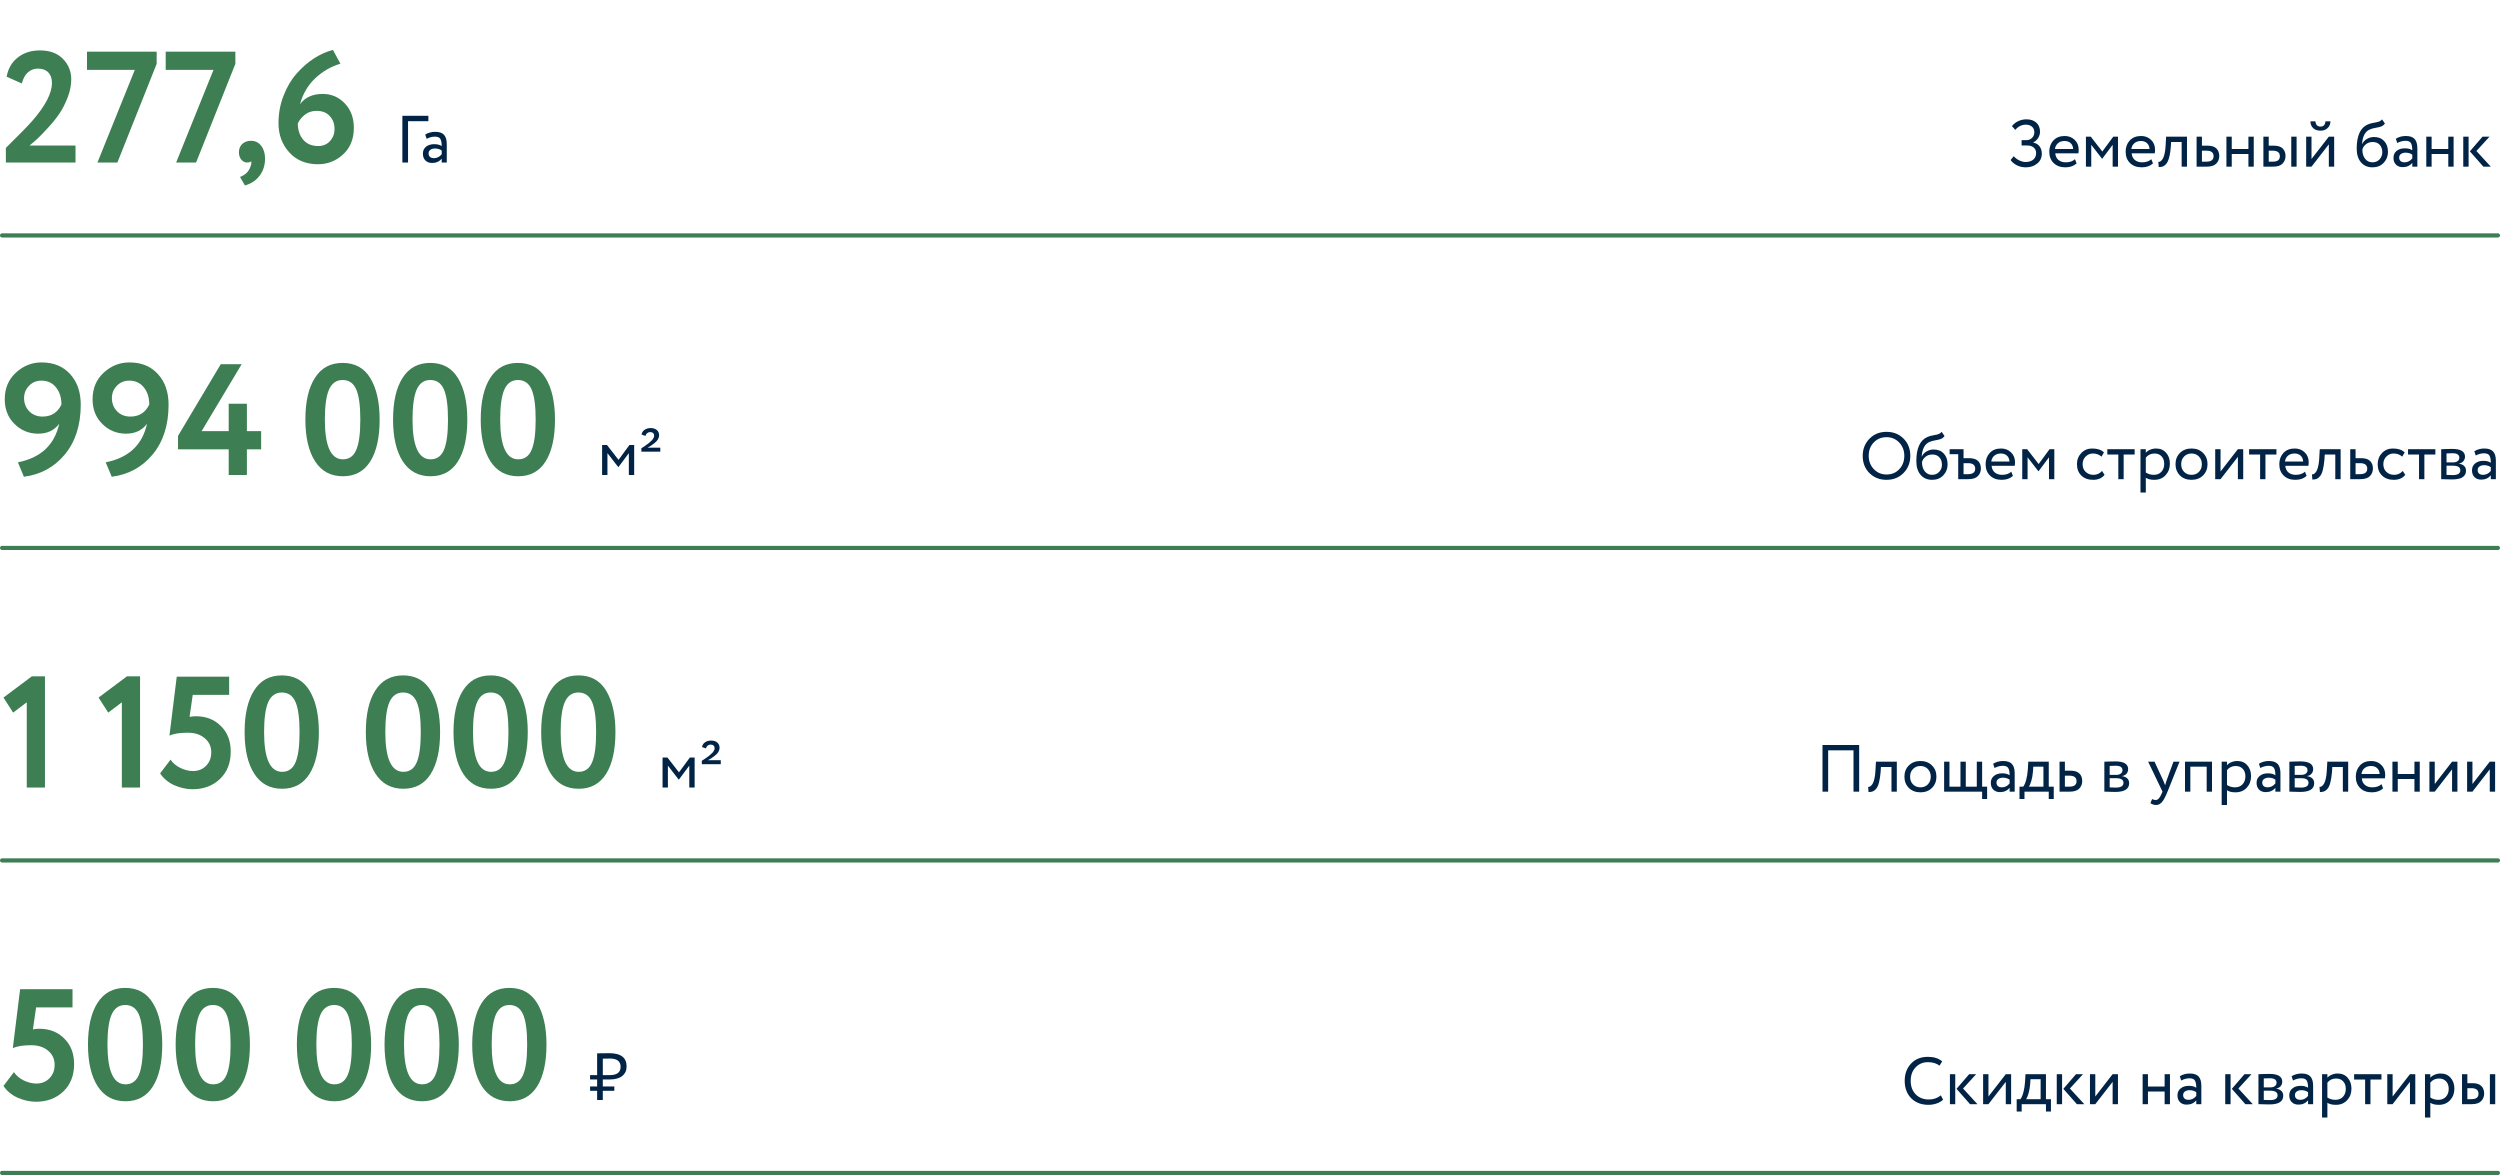 <?xml version="1.0" encoding="UTF-8"?> <svg xmlns="http://www.w3.org/2000/svg" width="600" height="282" viewBox="0 0 600 282" fill="none"> <path d="M1.406 39V35.504C4.623 32.337 6.739 30.171 7.752 29.006C10.893 25.409 12.464 22.381 12.464 19.924C12.464 18.835 12.173 17.986 11.59 17.378C11.007 16.77 10.171 16.466 9.082 16.466C8.145 16.466 7.334 16.783 6.65 17.416C5.991 18.024 5.523 18.898 5.244 20.038L1.596 18.404C1.951 16.453 2.837 14.921 4.256 13.806C5.7 12.666 7.473 12.096 9.576 12.096C11.957 12.096 13.807 12.78 15.124 14.148C16.441 15.516 17.1 17.15 17.1 19.05C17.1 20.443 16.809 21.9 16.226 23.42C15.643 24.915 14.972 26.219 14.212 27.334C13.452 28.449 12.527 29.589 11.438 30.754C10.374 31.919 9.538 32.781 8.93 33.338C8.347 33.87 7.727 34.402 7.068 34.934H18.126V39H1.406ZM20.878 16.77V12.4H37.598V15.326L28.174 39H23.386L32.354 16.77H20.878ZM39.766 16.77V12.4H56.486V15.326L47.062 39H42.274L51.242 16.77H39.766ZM57.339 36.568C57.339 35.757 57.592 35.099 58.099 34.592C58.631 34.06 59.353 33.794 60.265 33.794C61.278 33.794 62.089 34.199 62.697 35.01C63.305 35.795 63.609 36.809 63.609 38.05C63.609 39.646 63.178 41.014 62.317 42.154C61.481 43.294 60.303 44.079 58.783 44.51L57.605 42.458C58.719 42.053 59.492 41.381 59.923 40.444C60.303 39.659 60.417 39.076 60.265 38.696C60.113 38.899 59.783 39 59.277 39C58.77 39 58.314 38.772 57.909 38.316C57.529 37.835 57.339 37.252 57.339 36.568ZM66.837 29.576C66.837 27.245 67.242 25.041 68.053 22.964C68.864 20.861 69.915 19.088 71.207 17.644C72.499 16.175 73.892 14.959 75.387 13.996C76.907 13.033 78.414 12.362 79.909 11.982L81.695 15.288C79.415 15.972 77.388 17.15 75.615 18.822C73.867 20.494 72.664 22.559 72.005 25.016C73.196 23.369 75.02 22.546 77.477 22.546C79.554 22.546 81.315 23.306 82.759 24.826C84.203 26.346 84.925 28.297 84.925 30.678C84.925 33.338 84.064 35.466 82.341 37.062C80.618 38.633 78.617 39.418 76.337 39.418C73.449 39.418 71.144 38.468 69.421 36.568C67.698 34.668 66.837 32.337 66.837 29.576ZM71.473 29.614C71.473 31.185 71.904 32.489 72.765 33.528C73.626 34.541 74.83 35.048 76.375 35.048C77.54 35.048 78.478 34.655 79.187 33.87C79.922 33.059 80.289 32.097 80.289 30.982C80.289 29.715 79.909 28.677 79.149 27.866C78.414 27.03 77.363 26.612 75.995 26.612C74.906 26.612 73.981 26.903 73.221 27.486C72.461 28.069 71.878 28.778 71.473 29.614Z" fill="#3D7E53"></path> <path d="M96.569 39V27.8H102.809V29.08H97.929V39H96.569ZM102.393 33.32L102.057 32.296C102.761 31.859 103.561 31.64 104.457 31.64C105.449 31.64 106.159 31.885 106.585 32.376C107.012 32.867 107.225 33.603 107.225 34.584V39H106.009V38.072C105.455 38.765 104.687 39.112 103.705 39.112C103.044 39.112 102.511 38.915 102.105 38.52C101.7 38.115 101.497 37.571 101.497 36.888C101.497 36.173 101.748 35.613 102.249 35.208C102.761 34.803 103.417 34.6 104.217 34.6C104.985 34.6 105.583 34.755 106.009 35.064C106.009 34.296 105.903 33.725 105.689 33.352C105.476 32.979 105.039 32.792 104.377 32.792C103.727 32.792 103.065 32.968 102.393 33.32ZM104.153 37.96C104.868 37.96 105.487 37.651 106.009 37.032V36.12C105.561 35.8 105.023 35.64 104.393 35.64C103.967 35.64 103.604 35.741 103.305 35.944C103.007 36.147 102.857 36.44 102.857 36.824C102.857 37.176 102.969 37.453 103.193 37.656C103.428 37.859 103.748 37.96 104.153 37.96Z" fill="#012345"></path> <path d="M486.21 40.16C485.4 40.16 484.664 39.989 484.002 39.648C483.352 39.307 482.866 38.891 482.546 38.4L483.298 37.488C483.65 37.904 484.093 38.24 484.626 38.496C485.16 38.752 485.661 38.88 486.13 38.88C486.888 38.88 487.501 38.693 487.97 38.32C488.44 37.936 488.674 37.408 488.674 36.736C488.674 36.181 488.482 35.739 488.098 35.408C487.714 35.077 487.176 34.912 486.482 34.912H485.186V33.632H486.386C486.877 33.632 487.309 33.456 487.682 33.104C488.056 32.741 488.242 32.288 488.242 31.744C488.242 31.157 488.05 30.709 487.666 30.4C487.293 30.08 486.808 29.92 486.21 29.92C485.218 29.92 484.37 30.336 483.666 31.168L482.866 30.272C483.25 29.771 483.746 29.376 484.354 29.088C484.973 28.789 485.64 28.64 486.354 28.64C487.336 28.64 488.12 28.901 488.706 29.424C489.304 29.947 489.602 30.677 489.602 31.616C489.602 32.117 489.464 32.603 489.186 33.072C488.909 33.541 488.509 33.909 487.986 34.176V34.224C488.648 34.352 489.154 34.656 489.506 35.136C489.858 35.616 490.034 36.192 490.034 36.864C490.034 37.867 489.661 38.667 488.914 39.264C488.178 39.861 487.277 40.16 486.21 40.16ZM497.988 38.208L498.388 39.216C497.695 39.845 496.794 40.16 495.684 40.16C494.522 40.16 493.588 39.819 492.884 39.136C492.18 38.453 491.828 37.541 491.828 36.4C491.828 35.312 492.159 34.416 492.82 33.712C493.482 32.997 494.388 32.64 495.54 32.64C496.49 32.64 497.284 32.949 497.924 33.568C498.564 34.176 498.884 34.965 498.884 35.936C498.884 36.267 498.858 36.555 498.804 36.8H493.268C493.322 37.472 493.572 38 494.02 38.384C494.479 38.768 495.066 38.96 495.78 38.96C496.719 38.96 497.455 38.709 497.988 38.208ZM495.476 33.84C494.836 33.84 494.314 34.021 493.908 34.384C493.503 34.736 493.263 35.195 493.188 35.76H497.556C497.524 35.163 497.322 34.693 496.948 34.352C496.586 34.011 496.095 33.84 495.476 33.84ZM500.621 40V32.8H501.789L504.557 36.368L507.181 32.8H508.317V40H507.037V34.752L504.541 38.096H504.493L501.901 34.752V40H500.621ZM516.316 38.208L516.716 39.216C516.023 39.845 515.122 40.16 514.012 40.16C512.85 40.16 511.916 39.819 511.212 39.136C510.508 38.453 510.156 37.541 510.156 36.4C510.156 35.312 510.487 34.416 511.148 33.712C511.81 32.997 512.716 32.64 513.868 32.64C514.818 32.64 515.612 32.949 516.252 33.568C516.892 34.176 517.212 34.965 517.212 35.936C517.212 36.267 517.186 36.555 517.132 36.8H511.596C511.65 37.472 511.9 38 512.348 38.384C512.807 38.768 513.394 38.96 514.108 38.96C515.047 38.96 515.783 38.709 516.316 38.208ZM513.804 33.84C513.164 33.84 512.642 34.021 512.236 34.384C511.831 34.736 511.591 35.195 511.516 35.76H515.884C515.852 35.163 515.65 34.693 515.276 34.352C514.914 34.011 514.423 33.84 513.804 33.84ZM523.596 40V34.08H521.068L520.988 35.296C520.924 36.096 520.828 36.789 520.7 37.376C520.572 37.952 520.422 38.416 520.252 38.768C520.092 39.109 519.894 39.381 519.66 39.584C519.425 39.787 519.185 39.925 518.94 40C518.694 40.064 518.412 40.096 518.092 40.096L517.996 38.848C518.124 38.859 518.246 38.843 518.364 38.8C518.492 38.747 518.63 38.64 518.78 38.48C518.94 38.32 519.078 38.107 519.196 37.84C519.324 37.573 519.436 37.2 519.532 36.72C519.638 36.229 519.708 35.669 519.74 35.04L519.868 32.8H524.876V40H523.596ZM527.183 40V32.8H528.463V34.96H529.775C530.799 34.96 531.53 35.195 531.967 35.664C532.405 36.123 532.623 36.715 532.623 37.44C532.623 38.165 532.383 38.773 531.903 39.264C531.423 39.755 530.661 40 529.615 40H527.183ZM529.535 36.16H528.463V38.8H529.519C530.682 38.8 531.263 38.363 531.263 37.488C531.263 36.603 530.687 36.16 529.535 36.16ZM539.62 40V36.96H535.62V40H534.34V32.8H535.62V35.76H539.62V32.8H540.9V40H539.62ZM543.215 40V32.8H544.495V34.96H545.679C546.703 34.96 547.433 35.195 547.871 35.664C548.308 36.123 548.527 36.715 548.527 37.44C548.527 38.165 548.287 38.773 547.807 39.264C547.337 39.755 546.58 40 545.535 40H543.215ZM549.903 40V32.8H551.183V40H549.903ZM545.439 36.16H544.495V38.8H545.423C546.041 38.8 546.484 38.693 546.751 38.48C547.028 38.256 547.167 37.925 547.167 37.488C547.167 36.603 546.591 36.16 545.439 36.16ZM554.76 40H553.48V32.8H554.76V38.16L558.92 32.8H560.2V40H558.92V34.64L554.76 40ZM554.504 29.12H555.704C555.768 29.963 556.179 30.384 556.936 30.384C557.651 30.384 558.04 29.963 558.104 29.12H559.304C559.304 29.76 559.085 30.293 558.648 30.72C558.211 31.147 557.64 31.36 556.936 31.36C556.168 31.36 555.571 31.152 555.144 30.736C554.717 30.32 554.504 29.781 554.504 29.12ZM571.689 28.64L572.377 29.648C572.121 30 571.811 30.24 571.449 30.368C571.086 30.496 570.638 30.603 570.105 30.688C569.571 30.773 569.107 30.907 568.713 31.088C567.625 31.579 567.017 32.736 566.889 34.56H566.921C567.155 34.059 567.534 33.653 568.057 33.344C568.59 33.035 569.161 32.88 569.769 32.88C570.793 32.88 571.603 33.205 572.201 33.856C572.809 34.507 573.113 35.376 573.113 36.464C573.113 37.488 572.766 38.363 572.073 39.088C571.379 39.803 570.494 40.16 569.417 40.16C568.243 40.16 567.315 39.76 566.633 38.96C565.95 38.16 565.609 37.067 565.609 35.68C565.609 32.555 566.499 30.619 568.281 29.872C568.718 29.68 569.187 29.547 569.689 29.472C570.19 29.387 570.595 29.296 570.905 29.2C571.214 29.104 571.475 28.917 571.689 28.64ZM566.969 35.92C566.969 36.837 567.193 37.573 567.641 38.128C568.089 38.683 568.67 38.96 569.385 38.96C570.078 38.96 570.643 38.725 571.081 38.256C571.529 37.787 571.753 37.211 571.753 36.528C571.753 35.803 571.55 35.216 571.145 34.768C570.739 34.309 570.174 34.08 569.449 34.08C568.809 34.08 568.265 34.261 567.817 34.624C567.369 34.987 567.086 35.419 566.969 35.92ZM575.333 34.32L574.997 33.296C575.701 32.859 576.501 32.64 577.397 32.64C578.389 32.64 579.098 32.885 579.525 33.376C579.952 33.867 580.165 34.603 580.165 35.584V40H578.949V39.072C578.394 39.765 577.626 40.112 576.645 40.112C575.984 40.112 575.45 39.915 575.045 39.52C574.64 39.115 574.437 38.571 574.437 37.888C574.437 37.173 574.688 36.613 575.189 36.208C575.701 35.803 576.357 35.6 577.157 35.6C577.925 35.6 578.522 35.755 578.949 36.064C578.949 35.296 578.842 34.725 578.629 34.352C578.416 33.979 577.978 33.792 577.317 33.792C576.666 33.792 576.005 33.968 575.333 34.32ZM577.093 38.96C577.808 38.96 578.426 38.651 578.949 38.032V37.12C578.501 36.8 577.962 36.64 577.333 36.64C576.906 36.64 576.544 36.741 576.245 36.944C575.946 37.147 575.797 37.44 575.797 37.824C575.797 38.176 575.909 38.453 576.133 38.656C576.368 38.859 576.688 38.96 577.093 38.96ZM587.588 40V36.96H583.588V40H582.308V32.8H583.588V35.76H587.588V32.8H588.868V40H587.588ZM597.487 32.8L594.335 36.24L597.791 40H596.015L592.767 36.32L595.807 32.8H597.487ZM591.183 40V32.8H592.463V40H591.183Z" fill="#012345"></path> <line x1="0.5" y1="56.5" x2="599.5" y2="56.5" stroke="#3D7E53" stroke-linecap="round"></line> <path d="M19.38 97.128C19.38 102.043 18.088 106.045 15.504 109.136C12.971 112.151 9.715 113.911 5.738 114.418L4.294 110.96C9.791 109.871 13.097 106.78 14.212 101.688C13.047 103.284 11.362 104.082 9.158 104.082C6.929 104.082 5.029 103.297 3.458 101.726C1.913 100.181 1.14 98.217 1.14 95.836C1.14 93.201 2.039 91.061 3.838 89.414C5.611 87.793 7.651 86.982 9.956 86.982C12.869 86.982 15.162 87.919 16.834 89.794C18.531 91.643 19.38 94.088 19.38 97.128ZM14.744 97.09C14.744 95.418 14.313 94.05 13.452 92.986C12.591 91.897 11.425 91.352 9.956 91.352C8.74 91.352 7.739 91.77 6.954 92.606C6.169 93.417 5.776 94.392 5.776 95.532C5.776 96.773 6.181 97.825 6.992 98.686C7.828 99.547 8.905 99.978 10.222 99.978C12.325 99.978 13.832 99.015 14.744 97.09ZM40.458 97.128C40.458 102.043 39.166 106.045 36.582 109.136C34.049 112.151 30.794 113.911 26.816 114.418L25.372 110.96C30.869 109.871 34.175 106.78 35.29 101.688C34.125 103.284 32.44 104.082 30.236 104.082C28.007 104.082 26.107 103.297 24.536 101.726C22.991 100.181 22.218 98.217 22.218 95.836C22.218 93.201 23.117 91.061 24.916 89.414C26.689 87.793 28.729 86.982 31.034 86.982C33.947 86.982 36.24 87.919 37.912 89.794C39.609 91.643 40.458 94.088 40.458 97.128ZM35.822 97.09C35.822 95.418 35.392 94.05 34.53 92.986C33.669 91.897 32.504 91.352 31.034 91.352C29.818 91.352 28.817 91.77 28.032 92.606C27.247 93.417 26.854 94.392 26.854 95.532C26.854 96.773 27.259 97.825 28.07 98.686C28.906 99.547 29.983 99.978 31.3 99.978C33.403 99.978 34.91 99.015 35.822 97.09ZM59.256 114H54.886V107.844H42.726V104.614L52.986 87.4H58.002L48.388 103.474H54.886V96.9H59.256V103.474H62.676V107.844H59.256V114ZM82.221 87.096C85.185 87.096 87.402 88.312 88.871 90.744C90.366 93.201 91.113 96.52 91.113 100.7C91.113 105.007 90.366 108.351 88.871 110.732C87.377 113.113 85.185 114.304 82.297 114.304C79.384 114.304 77.155 113.101 75.609 110.694C74.064 108.287 73.291 104.956 73.291 100.7C73.291 96.419 74.051 93.087 75.571 90.706C77.091 88.299 79.308 87.096 82.221 87.096ZM77.965 100.7C77.965 107.059 79.409 110.238 82.297 110.238C83.792 110.238 84.856 109.491 85.489 107.996C86.148 106.501 86.477 104.069 86.477 100.7C86.477 97.356 86.148 94.937 85.489 93.442C84.831 91.947 83.741 91.2 82.221 91.2C80.727 91.2 79.637 91.973 78.953 93.518C78.295 95.038 77.965 97.432 77.965 100.7ZM103.262 87.096C106.226 87.096 108.443 88.312 109.912 90.744C111.407 93.201 112.154 96.52 112.154 100.7C112.154 105.007 111.407 108.351 109.912 110.732C108.418 113.113 106.226 114.304 103.338 114.304C100.425 114.304 98.196 113.101 96.65 110.694C95.105 108.287 94.332 104.956 94.332 100.7C94.332 96.419 95.092 93.087 96.612 90.706C98.132 88.299 100.349 87.096 103.262 87.096ZM99.006 100.7C99.006 107.059 100.45 110.238 103.338 110.238C104.833 110.238 105.897 109.491 106.53 107.996C107.189 106.501 107.518 104.069 107.518 100.7C107.518 97.356 107.189 94.937 106.53 93.442C105.872 91.947 104.782 91.2 103.262 91.2C101.768 91.2 100.678 91.973 99.994 93.518C99.336 95.038 99.006 97.432 99.006 100.7ZM124.303 87.096C127.267 87.096 129.484 88.312 130.953 90.744C132.448 93.201 133.195 96.52 133.195 100.7C133.195 105.007 132.448 108.351 130.953 110.732C129.459 113.113 127.267 114.304 124.379 114.304C121.466 114.304 119.237 113.101 117.691 110.694C116.146 108.287 115.373 104.956 115.373 100.7C115.373 96.419 116.133 93.087 117.653 90.706C119.173 88.299 121.39 87.096 124.303 87.096ZM120.047 100.7C120.047 107.059 121.491 110.238 124.379 110.238C125.874 110.238 126.938 109.491 127.571 107.996C128.23 106.501 128.559 104.069 128.559 100.7C128.559 97.356 128.23 94.937 127.571 93.442C126.913 91.947 125.823 91.2 124.303 91.2C122.809 91.2 121.719 91.973 121.035 93.518C120.377 95.038 120.047 97.432 120.047 100.7Z" fill="#3D7E53"></path> <path d="M145.786 114H144.506V106.8H145.674L148.442 110.368L151.066 106.8H152.202V114H150.922V108.752L148.426 112.096H148.378L145.786 108.752V114ZM158.473 108.4H153.929V107.584L154.329 107.328L154.793 107.024C154.921 106.917 155.065 106.811 155.225 106.704C155.46 106.533 155.614 106.421 155.689 106.368C155.7 106.357 155.812 106.256 156.025 106.064C156.249 105.872 156.398 105.739 156.473 105.664C156.825 105.237 157.001 104.875 157.001 104.576C157.001 104.309 156.916 104.096 156.745 103.936C156.574 103.776 156.334 103.696 156.025 103.696C155.758 103.696 155.518 103.787 155.305 103.968C155.092 104.139 154.964 104.357 154.921 104.624L153.977 104.288C154.052 103.819 154.286 103.445 154.681 103.168C155.076 102.88 155.561 102.736 156.137 102.736C156.788 102.736 157.289 102.896 157.641 103.216C158.004 103.525 158.185 103.936 158.185 104.448C158.185 105.152 157.801 105.797 157.033 106.384C156.478 106.832 155.934 107.184 155.401 107.44H158.473V108.4Z" fill="#012345"></path> <path d="M447.05 109.4C447.05 107.779 447.589 106.413 448.666 105.304C449.743 104.195 451.109 103.64 452.762 103.64C454.405 103.64 455.765 104.179 456.842 105.256C457.93 106.333 458.474 107.715 458.474 109.4C458.474 111.043 457.93 112.419 456.842 113.528C455.754 114.616 454.394 115.16 452.762 115.16C451.13 115.16 449.765 114.621 448.666 113.544C447.589 112.467 447.05 111.085 447.05 109.4ZM448.49 109.4C448.49 110.659 448.901 111.725 449.722 112.6C450.543 113.453 451.557 113.88 452.762 113.88C454.021 113.88 455.045 113.453 455.834 112.6C456.634 111.747 457.034 110.68 457.034 109.4C457.034 108.12 456.623 107.053 455.802 106.2C454.981 105.347 453.967 104.92 452.762 104.92C451.535 104.92 450.517 105.341 449.706 106.184C448.895 107.027 448.49 108.099 448.49 109.4ZM466.001 103.64L466.689 104.648C466.433 105 466.124 105.24 465.761 105.368C465.367 105.507 464.919 105.613 464.417 105.688C463.927 105.763 463.463 105.896 463.025 106.088C461.937 106.589 461.329 107.747 461.201 109.56H461.233C461.468 109.059 461.847 108.653 462.369 108.344C462.903 108.035 463.473 107.88 464.081 107.88C465.105 107.88 465.916 108.205 466.513 108.856C467.121 109.507 467.425 110.376 467.425 111.464C467.425 112.488 467.079 113.363 466.385 114.088C465.703 114.803 464.817 115.16 463.729 115.16C462.556 115.16 461.628 114.76 460.945 113.96C460.263 113.171 459.921 112.077 459.921 110.68C459.921 107.565 460.812 105.629 462.593 104.872C462.999 104.691 463.468 104.557 464.001 104.472C464.417 104.397 464.716 104.339 464.897 104.296C465.079 104.253 465.271 104.179 465.473 104.072C465.687 103.965 465.863 103.821 466.001 103.64ZM461.281 110.92C461.281 111.837 461.505 112.573 461.953 113.128C462.401 113.683 462.983 113.96 463.697 113.96C464.391 113.96 464.956 113.725 465.393 113.256C465.841 112.797 466.065 112.221 466.065 111.528C466.065 110.792 465.857 110.2 465.441 109.752C465.036 109.304 464.476 109.08 463.761 109.08C463.111 109.08 462.567 109.261 462.129 109.624C461.671 109.997 461.388 110.429 461.281 110.92ZM469.972 109H467.908V107.8H471.252V109.96H472.564C473.545 109.96 474.265 110.184 474.724 110.632C475.183 111.069 475.412 111.672 475.412 112.44C475.412 113.165 475.172 113.773 474.692 114.264C474.212 114.755 473.449 115 472.404 115H469.972V109ZM472.324 111.16H471.252V113.8H472.308C473.471 113.8 474.052 113.363 474.052 112.488C474.052 111.603 473.476 111.16 472.324 111.16ZM482.707 113.208L483.107 114.216C482.414 114.845 481.512 115.16 480.403 115.16C479.23 115.16 478.296 114.819 477.603 114.136C476.899 113.453 476.547 112.541 476.547 111.4C476.547 110.323 476.878 109.427 477.539 108.712C478.19 107.997 479.096 107.64 480.259 107.64C481.219 107.64 482.014 107.949 482.643 108.568C483.283 109.176 483.603 109.965 483.603 110.936C483.603 111.245 483.576 111.533 483.523 111.8H477.987C478.04 112.472 478.291 113 478.739 113.384C479.198 113.768 479.784 113.96 480.499 113.96C481.438 113.96 482.174 113.709 482.707 113.208ZM480.195 108.84C479.566 108.84 479.043 109.016 478.627 109.368C478.222 109.72 477.982 110.184 477.907 110.76H482.275C482.243 110.163 482.04 109.693 481.667 109.352C481.304 109.011 480.814 108.84 480.195 108.84ZM486.62 115H485.34V107.8H486.508L489.276 111.368L491.9 107.8H493.036V115H491.756V109.752L489.26 113.096H489.212L486.62 109.752V115ZM504.485 113.032L505.093 113.96C504.474 114.76 503.552 115.16 502.325 115.16C501.173 115.16 500.24 114.819 499.525 114.136C498.821 113.453 498.469 112.541 498.469 111.4C498.469 110.344 498.816 109.453 499.509 108.728C500.202 108.003 501.072 107.64 502.117 107.64C503.376 107.64 504.32 107.955 504.949 108.584L504.357 109.592C503.802 109.091 503.114 108.84 502.293 108.84C501.621 108.84 501.04 109.085 500.549 109.576C500.069 110.056 499.829 110.664 499.829 111.4C499.829 112.179 500.074 112.797 500.565 113.256C501.066 113.725 501.685 113.96 502.421 113.96C503.253 113.96 503.941 113.651 504.485 113.032ZM508.396 109.08H505.756V107.8H512.316V109.08H509.676V115H508.396V109.08ZM514.995 118.2H513.715V107.8H514.995V108.648C515.251 108.349 515.603 108.109 516.051 107.928C516.499 107.736 516.963 107.64 517.443 107.64C518.467 107.64 519.272 107.981 519.859 108.664C520.467 109.336 520.771 110.211 520.771 111.288C520.771 112.387 520.424 113.309 519.731 114.056C519.048 114.792 518.147 115.16 517.027 115.16C516.163 115.16 515.485 114.995 514.995 114.664V118.2ZM517.075 108.84C516.221 108.84 515.528 109.171 514.995 109.832V113.4C515.56 113.773 516.2 113.96 516.915 113.96C517.672 113.96 518.275 113.72 518.723 113.24C519.181 112.749 519.411 112.115 519.411 111.336C519.411 110.579 519.203 109.976 518.787 109.528C518.371 109.069 517.8 108.84 517.075 108.84ZM523.181 114.104C522.477 113.379 522.125 112.477 522.125 111.4C522.125 110.312 522.477 109.416 523.181 108.712C523.896 107.997 524.824 107.64 525.965 107.64C527.106 107.64 528.029 107.997 528.733 108.712C529.448 109.416 529.805 110.312 529.805 111.4C529.805 112.488 529.448 113.389 528.733 114.104C528.029 114.808 527.106 115.16 525.965 115.16C524.834 115.16 523.906 114.808 523.181 114.104ZM524.189 109.56C523.72 110.029 523.485 110.643 523.485 111.4C523.485 112.157 523.714 112.771 524.173 113.24C524.642 113.72 525.24 113.96 525.965 113.96C526.69 113.96 527.282 113.725 527.741 113.256C528.21 112.776 528.445 112.157 528.445 111.4C528.445 110.664 528.21 110.051 527.741 109.56C527.282 109.08 526.69 108.84 525.965 108.84C525.24 108.84 524.648 109.08 524.189 109.56ZM537.092 109.64L532.932 115H531.652V107.8H532.932V113.16L537.092 107.8H538.372V115H537.092V109.64ZM542.427 109.08H539.787V107.8H546.347V109.08H543.707V115H542.427V109.08ZM553.191 113.208L553.591 114.216C552.898 114.845 551.997 115.16 550.887 115.16C549.714 115.16 548.781 114.819 548.087 114.136C547.383 113.453 547.031 112.541 547.031 111.4C547.031 110.323 547.362 109.427 548.023 108.712C548.674 107.997 549.581 107.64 550.743 107.64C551.703 107.64 552.498 107.949 553.127 108.568C553.767 109.176 554.087 109.965 554.087 110.936C554.087 111.245 554.061 111.533 554.007 111.8H548.471C548.525 112.472 548.775 113 549.223 113.384C549.682 113.768 550.269 113.96 550.983 113.96C551.922 113.96 552.658 113.709 553.191 113.208ZM550.679 108.84C550.05 108.84 549.527 109.016 549.111 109.368C548.706 109.72 548.466 110.184 548.391 110.76H552.759C552.727 110.163 552.525 109.693 552.151 109.352C551.789 109.011 551.298 108.84 550.679 108.84ZM561.751 115H560.471V109.08H557.943L557.863 110.296C557.777 111.288 557.649 112.115 557.479 112.776C557.319 113.427 557.105 113.917 556.839 114.248C556.583 114.568 556.311 114.792 556.023 114.92C555.735 115.037 555.383 115.096 554.967 115.096L554.871 113.848C554.988 113.859 555.111 113.843 555.239 113.8C555.367 113.747 555.505 113.64 555.655 113.48C555.815 113.32 555.953 113.107 556.071 112.84C556.199 112.573 556.311 112.2 556.407 111.72C556.513 111.229 556.583 110.669 556.615 110.04L556.743 107.8H561.751V115ZM566.49 115H564.058V107.8H565.338V109.96H566.65C567.632 109.96 568.352 110.184 568.81 110.632C569.269 111.069 569.498 111.672 569.498 112.44C569.498 113.165 569.258 113.773 568.778 114.264C568.298 114.755 567.536 115 566.49 115ZM566.41 111.16H565.338V113.8H566.394C567.557 113.8 568.138 113.363 568.138 112.488C568.138 111.603 567.562 111.16 566.41 111.16ZM576.657 113.032L577.265 113.96C576.646 114.76 575.723 115.16 574.497 115.16C573.345 115.16 572.411 114.819 571.697 114.136C570.993 113.453 570.641 112.541 570.641 111.4C570.641 110.344 570.987 109.453 571.681 108.728C572.374 108.003 573.243 107.64 574.289 107.64C575.547 107.64 576.491 107.955 577.121 108.584L576.529 109.592C575.974 109.091 575.286 108.84 574.465 108.84C573.793 108.84 573.211 109.085 572.721 109.576C572.241 110.056 572.001 110.664 572.001 111.4C572.001 112.179 572.246 112.797 572.737 113.256C573.238 113.725 573.857 113.96 574.593 113.96C575.425 113.96 576.113 113.651 576.657 113.032ZM580.568 109.08H577.928V107.8H584.488V109.08H581.848V115H580.568V109.08ZM585.886 115V107.8C585.94 107.8 586.014 107.8 586.11 107.8C586.206 107.789 586.345 107.784 586.526 107.784C586.708 107.773 586.873 107.768 587.022 107.768C587.812 107.747 588.302 107.736 588.494 107.736C590.564 107.736 591.598 108.355 591.598 109.592C591.598 110.019 591.465 110.387 591.198 110.696C590.932 110.995 590.585 111.176 590.158 111.24V111.272C591.278 111.475 591.838 112.04 591.838 112.968C591.838 114.365 590.734 115.064 588.526 115.064C588.42 115.064 587.95 115.053 587.118 115.032C586.958 115.032 586.782 115.027 586.59 115.016C586.398 115.016 586.249 115.011 586.142 115C586.036 115 585.95 115 585.886 115ZM588.702 111.768H587.166V113.976C587.934 114.008 588.425 114.024 588.638 114.024C589.865 114.024 590.478 113.64 590.478 112.872C590.478 112.136 589.886 111.768 588.702 111.768ZM588.59 108.776C588.281 108.776 587.806 108.792 587.166 108.824V110.968H588.782C589.22 110.968 589.572 110.867 589.838 110.664C590.105 110.461 590.238 110.189 590.238 109.848C590.238 109.133 589.689 108.776 588.59 108.776ZM594.177 109.32L593.841 108.296C594.555 107.859 595.355 107.64 596.241 107.64C597.211 107.64 597.915 107.88 598.353 108.36C598.79 108.84 599.009 109.581 599.009 110.584V115H597.793V114.072C597.227 114.765 596.459 115.112 595.489 115.112C594.827 115.112 594.294 114.915 593.889 114.52C593.483 114.115 593.281 113.571 593.281 112.888C593.281 112.184 593.531 111.629 594.033 111.224C594.534 110.808 595.19 110.6 596.001 110.6C596.758 110.6 597.355 110.755 597.793 111.064C597.793 110.253 597.681 109.672 597.457 109.32C597.233 108.968 596.801 108.792 596.161 108.792C595.51 108.792 594.849 108.968 594.177 109.32ZM595.937 113.96C596.651 113.96 597.27 113.651 597.793 113.032V112.12C597.345 111.8 596.806 111.64 596.177 111.64C595.739 111.64 595.371 111.747 595.073 111.96C594.785 112.163 594.641 112.451 594.641 112.824C594.641 113.176 594.753 113.453 594.977 113.656C595.211 113.859 595.531 113.96 595.937 113.96Z" fill="#012345"></path> <line x1="0.5" y1="131.5" x2="599.5" y2="131.5" stroke="#3D7E53" stroke-linecap="round"></line> <path d="M3.154 171.026L0.836 167.416L7.638 162.324H10.792V189H6.422V168.556L3.154 171.026ZM25.976 171.026L23.658 167.416L30.46 162.324H33.614V189H29.244V168.556L25.976 171.026ZM40.67 176.536L42.418 162.4H54.996V166.77H46.256L45.496 172.052C46.002 171.951 46.509 171.9 47.016 171.9C49.448 171.9 51.437 172.673 52.982 174.218C54.578 175.763 55.376 177.815 55.376 180.374C55.376 183.135 54.502 185.339 52.754 186.986C51.031 188.607 48.852 189.418 46.218 189.418C44.774 189.418 43.292 189.089 41.772 188.43C40.353 187.771 39.239 186.834 38.428 185.618L40.936 182.312C41.468 183.123 42.24 183.781 43.254 184.288C44.292 184.795 45.319 185.048 46.332 185.048C47.599 185.048 48.637 184.63 49.448 183.794C50.284 182.958 50.702 181.881 50.702 180.564C50.702 179.171 50.182 178.043 49.144 177.182C48.13 176.295 46.763 175.852 45.04 175.852C43.191 175.852 41.734 176.08 40.67 176.536ZM67.637 162.096C70.601 162.096 72.818 163.312 74.287 165.744C75.782 168.201 76.529 171.52 76.529 175.7C76.529 180.007 75.782 183.351 74.287 185.732C72.793 188.113 70.601 189.304 67.713 189.304C64.8 189.304 62.571 188.101 61.025 185.694C59.48 183.287 58.707 179.956 58.707 175.7C58.707 171.419 59.467 168.087 60.987 165.706C62.507 163.299 64.724 162.096 67.637 162.096ZM63.381 175.7C63.381 182.059 64.825 185.238 67.713 185.238C69.208 185.238 70.272 184.491 70.905 182.996C71.564 181.501 71.893 179.069 71.893 175.7C71.893 172.356 71.564 169.937 70.905 168.442C70.247 166.947 69.157 166.2 67.637 166.2C66.143 166.2 65.053 166.973 64.369 168.518C63.711 170.038 63.381 172.432 63.381 175.7ZM96.731 162.096C99.695 162.096 101.912 163.312 103.381 165.744C104.876 168.201 105.623 171.52 105.623 175.7C105.623 180.007 104.876 183.351 103.381 185.732C101.886 188.113 99.695 189.304 96.807 189.304C93.894 189.304 91.664 188.101 90.119 185.694C88.574 183.287 87.801 179.956 87.801 175.7C87.801 171.419 88.561 168.087 90.081 165.706C91.601 163.299 93.818 162.096 96.731 162.096ZM92.475 175.7C92.475 182.059 93.919 185.238 96.807 185.238C98.302 185.238 99.366 184.491 99.999 182.996C100.658 181.501 100.987 179.069 100.987 175.7C100.987 172.356 100.658 169.937 99.999 168.442C99.34 166.947 98.251 166.2 96.731 166.2C95.236 166.2 94.147 166.973 93.463 168.518C92.804 170.038 92.475 172.432 92.475 175.7ZM117.772 162.096C120.736 162.096 122.953 163.312 124.422 165.744C125.917 168.201 126.664 171.52 126.664 175.7C126.664 180.007 125.917 183.351 124.422 185.732C122.927 188.113 120.736 189.304 117.848 189.304C114.935 189.304 112.705 188.101 111.16 185.694C109.615 183.287 108.842 179.956 108.842 175.7C108.842 171.419 109.602 168.087 111.122 165.706C112.642 163.299 114.859 162.096 117.772 162.096ZM113.516 175.7C113.516 182.059 114.96 185.238 117.848 185.238C119.343 185.238 120.407 184.491 121.04 182.996C121.699 181.501 122.028 179.069 122.028 175.7C122.028 172.356 121.699 169.937 121.04 168.442C120.381 166.947 119.292 166.2 117.772 166.2C116.277 166.2 115.188 166.973 114.504 168.518C113.845 170.038 113.516 172.432 113.516 175.7ZM138.813 162.096C141.777 162.096 143.994 163.312 145.463 165.744C146.958 168.201 147.705 171.52 147.705 175.7C147.705 180.007 146.958 183.351 145.463 185.732C143.968 188.113 141.777 189.304 138.889 189.304C135.976 189.304 133.746 188.101 132.201 185.694C130.656 183.287 129.883 179.956 129.883 175.7C129.883 171.419 130.643 168.087 132.163 165.706C133.683 163.299 135.9 162.096 138.813 162.096ZM134.557 175.7C134.557 182.059 136.001 185.238 138.889 185.238C140.384 185.238 141.448 184.491 142.081 182.996C142.74 181.501 143.069 179.069 143.069 175.7C143.069 172.356 142.74 169.937 142.081 168.442C141.422 166.947 140.333 166.2 138.813 166.2C137.318 166.2 136.229 166.973 135.545 168.518C134.886 170.038 134.557 172.432 134.557 175.7Z" fill="#3D7E53"></path> <path d="M160.295 189H159.015V181.8H160.183L162.951 185.368L165.575 181.8H166.711V189H165.431V183.752L162.935 187.096H162.887L160.295 183.752V189ZM172.983 183.4H168.439V182.584L168.839 182.328L169.303 182.024C169.431 181.917 169.575 181.811 169.735 181.704C169.97 181.533 170.124 181.421 170.199 181.368C170.21 181.357 170.322 181.256 170.535 181.064C170.759 180.872 170.908 180.739 170.983 180.664C171.335 180.237 171.511 179.875 171.511 179.576C171.511 179.309 171.426 179.096 171.255 178.936C171.084 178.776 170.844 178.696 170.535 178.696C170.268 178.696 170.028 178.787 169.815 178.968C169.602 179.139 169.474 179.357 169.431 179.624L168.487 179.288C168.562 178.819 168.796 178.445 169.191 178.168C169.586 177.88 170.071 177.736 170.647 177.736C171.298 177.736 171.799 177.896 172.151 178.216C172.514 178.525 172.695 178.936 172.695 179.448C172.695 180.152 172.311 180.797 171.543 181.384C170.988 181.832 170.444 182.184 169.911 182.44H172.983V183.4Z" fill="#012345"></path> <path d="M446.199 190H444.839V180.08H438.759V190H437.399V178.8H446.199V190ZM455.235 190H453.955V184.08H451.427L451.347 185.296C451.262 186.288 451.134 187.115 450.963 187.776C450.803 188.427 450.59 188.917 450.323 189.248C450.067 189.568 449.795 189.792 449.507 189.92C449.219 190.037 448.867 190.096 448.451 190.096L448.355 188.848C448.472 188.859 448.595 188.843 448.723 188.8C448.851 188.747 448.99 188.64 449.139 188.48C449.299 188.32 449.438 188.107 449.555 187.84C449.683 187.573 449.795 187.2 449.891 186.72C449.998 186.229 450.067 185.669 450.099 185.04L450.227 182.8H455.235V190ZM458.119 189.104C457.415 188.379 457.063 187.477 457.063 186.4C457.063 185.312 457.415 184.416 458.119 183.712C458.833 182.997 459.761 182.64 460.903 182.64C462.044 182.64 462.967 182.997 463.671 183.712C464.385 184.416 464.743 185.312 464.743 186.4C464.743 187.488 464.385 188.389 463.671 189.104C462.967 189.808 462.044 190.16 460.903 190.16C459.772 190.16 458.844 189.808 458.119 189.104ZM459.127 184.56C458.657 185.029 458.423 185.643 458.423 186.4C458.423 187.157 458.652 187.771 459.111 188.24C459.58 188.72 460.177 188.96 460.903 188.96C461.628 188.96 462.22 188.725 462.679 188.256C463.148 187.776 463.383 187.157 463.383 186.4C463.383 185.664 463.148 185.051 462.679 184.56C462.22 184.08 461.628 183.84 460.903 183.84C460.177 183.84 459.585 184.08 459.127 184.56ZM475.71 190H466.59V182.8H467.87V188.8H470.51V182.8H471.79V188.8H474.43V182.8H475.71V188.8H476.91V191.76H475.71V190ZM478.692 184.32L478.356 183.296C479.071 182.859 479.871 182.64 480.756 182.64C481.727 182.64 482.431 182.88 482.868 183.36C483.306 183.84 483.524 184.581 483.524 185.584V190H482.308V189.072C481.743 189.765 480.975 190.112 480.004 190.112C479.343 190.112 478.81 189.915 478.404 189.52C477.999 189.115 477.796 188.571 477.796 187.888C477.796 187.184 478.047 186.629 478.548 186.224C479.05 185.808 479.706 185.6 480.516 185.6C481.274 185.6 481.871 185.755 482.308 186.064C482.308 185.253 482.196 184.672 481.972 184.32C481.748 183.968 481.316 183.792 480.676 183.792C480.026 183.792 479.364 183.968 478.692 184.32ZM480.452 188.96C481.167 188.96 481.786 188.651 482.308 188.032V187.12C481.86 186.8 481.322 186.64 480.692 186.64C480.255 186.64 479.887 186.747 479.588 186.96C479.3 187.163 479.156 187.451 479.156 187.824C479.156 188.176 479.268 188.453 479.492 188.656C479.727 188.859 480.047 188.96 480.452 188.96ZM485.876 191.76H484.676V188.8H485.572C485.838 188.469 486.073 187.936 486.276 187.2C486.478 186.453 486.612 185.621 486.676 184.704L486.788 182.8H491.7V188.8H492.9V191.76H491.7V190H485.876V191.76ZM487.988 184L487.908 185.2C487.844 186 487.716 186.731 487.524 187.392C487.332 188.053 487.134 188.523 486.932 188.8H490.42V184H487.988ZM496.725 190H494.293V182.8H495.573V184.96H496.885C497.866 184.96 498.586 185.184 499.045 185.632C499.503 186.069 499.733 186.672 499.733 187.44C499.733 188.165 499.493 188.773 499.013 189.264C498.533 189.755 497.77 190 496.725 190ZM496.645 186.16H495.573V188.8H496.629C497.791 188.8 498.373 188.363 498.373 187.488C498.373 186.603 497.797 186.16 496.645 186.16ZM505.043 190V182.8C505.096 182.8 505.171 182.8 505.267 182.8C505.363 182.789 505.501 182.784 505.683 182.784C505.864 182.773 506.029 182.768 506.179 182.768C506.968 182.747 507.459 182.736 507.651 182.736C509.72 182.736 510.755 183.355 510.755 184.592C510.755 185.019 510.621 185.387 510.355 185.696C510.088 185.995 509.741 186.176 509.315 186.24V186.272C510.435 186.475 510.995 187.04 510.995 187.968C510.995 189.365 509.891 190.064 507.683 190.064C507.576 190.064 507.107 190.053 506.275 190.032C506.115 190.032 505.939 190.027 505.747 190.016C505.555 190.016 505.405 190.011 505.299 190C505.192 190 505.107 190 505.043 190ZM507.859 186.768H506.323V188.976C507.091 189.008 507.581 189.024 507.795 189.024C509.021 189.024 509.635 188.64 509.635 187.872C509.635 187.136 509.043 186.768 507.859 186.768ZM507.747 183.776C507.437 183.776 506.963 183.792 506.323 183.824V185.968H507.939C508.376 185.968 508.728 185.867 508.995 185.664C509.261 185.461 509.395 185.189 509.395 184.848C509.395 184.133 508.845 183.776 507.747 183.776ZM521.631 182.8H523.087L520.207 190C519.684 191.269 519.231 192.112 518.847 192.528C518.441 192.976 517.977 193.2 517.455 193.2C516.985 193.2 516.532 193.051 516.095 192.752L516.511 191.776C516.852 191.936 517.119 192.016 517.311 192.016C517.609 192.016 517.876 191.888 518.111 191.632C518.356 191.376 518.601 190.96 518.847 190.384L519.007 190L515.551 182.8H517.087L519.199 187.376C519.241 187.451 519.385 187.813 519.631 188.464C519.727 188.112 519.839 187.744 519.967 187.36L521.631 182.8ZM530.882 190H529.602V184H525.682V190H524.402V182.8H530.882V190ZM534.479 193.2H533.199V182.8H534.479V183.648C534.735 183.349 535.087 183.109 535.535 182.928C535.983 182.736 536.447 182.64 536.927 182.64C537.951 182.64 538.756 182.981 539.343 183.664C539.951 184.336 540.255 185.211 540.255 186.288C540.255 187.387 539.908 188.309 539.215 189.056C538.532 189.792 537.631 190.16 536.511 190.16C535.647 190.16 534.97 189.995 534.479 189.664V193.2ZM536.559 183.84C535.706 183.84 535.012 184.171 534.479 184.832V188.4C535.044 188.773 535.684 188.96 536.399 188.96C537.156 188.96 537.759 188.72 538.207 188.24C538.666 187.749 538.895 187.115 538.895 186.336C538.895 185.579 538.687 184.976 538.271 184.528C537.855 184.069 537.284 183.84 536.559 183.84ZM542.474 184.32L542.138 183.296C542.852 182.859 543.652 182.64 544.538 182.64C545.508 182.64 546.212 182.88 546.65 183.36C547.087 183.84 547.306 184.581 547.306 185.584V190H546.09V189.072C545.524 189.765 544.756 190.112 543.786 190.112C543.124 190.112 542.591 189.915 542.186 189.52C541.78 189.115 541.578 188.571 541.578 187.888C541.578 187.184 541.828 186.629 542.33 186.224C542.831 185.808 543.487 185.6 544.298 185.6C545.055 185.6 545.652 185.755 546.09 186.064C546.09 185.253 545.978 184.672 545.754 184.32C545.53 183.968 545.098 183.792 544.458 183.792C543.807 183.792 543.146 183.968 542.474 184.32ZM544.234 188.96C544.948 188.96 545.567 188.651 546.09 188.032V187.12C545.642 186.8 545.103 186.64 544.474 186.64C544.036 186.64 543.668 186.747 543.37 186.96C543.082 187.163 542.938 187.451 542.938 187.824C542.938 188.176 543.05 188.453 543.274 188.656C543.508 188.859 543.828 188.96 544.234 188.96ZM549.449 190V182.8C549.502 182.8 549.577 182.8 549.673 182.8C549.769 182.789 549.908 182.784 550.089 182.784C550.27 182.773 550.436 182.768 550.585 182.768C551.374 182.747 551.865 182.736 552.057 182.736C554.126 182.736 555.161 183.355 555.161 184.592C555.161 185.019 555.028 185.387 554.761 185.696C554.494 185.995 554.148 186.176 553.721 186.24V186.272C554.841 186.475 555.401 187.04 555.401 187.968C555.401 189.365 554.297 190.064 552.089 190.064C551.982 190.064 551.513 190.053 550.681 190.032C550.521 190.032 550.345 190.027 550.153 190.016C549.961 190.016 549.812 190.011 549.705 190C549.598 190 549.513 190 549.449 190ZM552.265 186.768H550.729V188.976C551.497 189.008 551.988 189.024 552.201 189.024C553.428 189.024 554.041 188.64 554.041 187.872C554.041 187.136 553.449 186.768 552.265 186.768ZM552.153 183.776C551.844 183.776 551.369 183.792 550.729 183.824V185.968H552.345C552.782 185.968 553.134 185.867 553.401 185.664C553.668 185.461 553.801 185.189 553.801 184.848C553.801 184.133 553.252 183.776 552.153 183.776ZM563.563 190H562.283V184.08H559.755L559.675 185.296C559.59 186.288 559.462 187.115 559.291 187.776C559.131 188.427 558.918 188.917 558.651 189.248C558.395 189.568 558.123 189.792 557.835 189.92C557.547 190.037 557.195 190.096 556.779 190.096L556.683 188.848C556.8 188.859 556.923 188.843 557.051 188.8C557.179 188.747 557.318 188.64 557.467 188.48C557.627 188.32 557.766 188.107 557.883 187.84C558.011 187.573 558.123 187.2 558.219 186.72C558.326 186.229 558.395 185.669 558.427 185.04L558.555 182.8H563.563V190ZM571.551 188.208L571.951 189.216C571.257 189.845 570.356 190.16 569.247 190.16C568.073 190.16 567.14 189.819 566.447 189.136C565.743 188.453 565.391 187.541 565.391 186.4C565.391 185.323 565.721 184.427 566.383 183.712C567.033 182.997 567.94 182.64 569.103 182.64C570.063 182.64 570.857 182.949 571.487 183.568C572.127 184.176 572.447 184.965 572.447 185.936C572.447 186.245 572.42 186.533 572.367 186.8H566.831C566.884 187.472 567.135 188 567.583 188.384C568.041 188.768 568.628 188.96 569.343 188.96C570.281 188.96 571.017 188.709 571.551 188.208ZM569.039 183.84C568.409 183.84 567.887 184.016 567.471 184.368C567.065 184.72 566.825 185.184 566.751 185.76H571.119C571.087 185.163 570.884 184.693 570.511 184.352C570.148 184.011 569.657 183.84 569.039 183.84ZM580.743 190H579.463V186.96H575.463V190H574.183V182.8H575.463V185.76H579.463V182.8H580.743V190ZM588.498 184.64L584.338 190H583.058V182.8H584.338V188.16L588.498 182.8H589.778V190H588.498V184.64ZM597.545 184.64L593.385 190H592.105V182.8H593.385V188.16L597.545 182.8H598.825V190H597.545V184.64Z" fill="#012345"></path> <line x1="0.5" y1="206.5" x2="599.5" y2="206.5" stroke="#3D7E53" stroke-linecap="round"></line> <path d="M3.078 251.536L4.826 237.4H17.404V241.77H8.664L7.904 247.052C8.411 246.951 8.917 246.9 9.424 246.9C11.856 246.9 13.845 247.673 15.39 249.218C16.986 250.763 17.784 252.815 17.784 255.374C17.784 258.135 16.91 260.339 15.162 261.986C13.439 263.607 11.261 264.418 8.626 264.418C7.182 264.418 5.7 264.089 4.18 263.43C2.761 262.771 1.647 261.834 0.836 260.618L3.344 257.312C3.876 258.123 4.649 258.781 5.662 259.288C6.701 259.795 7.727 260.048 8.74 260.048C10.007 260.048 11.045 259.63 11.856 258.794C12.692 257.958 13.11 256.881 13.11 255.564C13.11 254.171 12.591 253.043 11.552 252.182C10.539 251.295 9.171 250.852 7.448 250.852C5.599 250.852 4.142 251.08 3.078 251.536ZM30.046 237.096C33.01 237.096 35.226 238.312 36.696 240.744C38.19 243.201 38.938 246.52 38.938 250.7C38.938 255.007 38.19 258.351 36.696 260.732C35.201 263.113 33.01 264.304 30.122 264.304C27.208 264.304 24.979 263.101 23.433 260.694C21.888 258.287 21.116 254.956 21.116 250.7C21.116 246.419 21.875 243.087 23.395 240.706C24.916 238.299 27.132 237.096 30.046 237.096ZM25.79 250.7C25.79 257.059 27.233 260.238 30.122 260.238C31.616 260.238 32.68 259.491 33.313 257.996C33.972 256.501 34.301 254.069 34.301 250.7C34.301 247.356 33.972 244.937 33.313 243.442C32.655 241.947 31.566 241.2 30.046 241.2C28.551 241.2 27.462 241.973 26.777 243.518C26.119 245.038 25.79 247.432 25.79 250.7ZM51.087 237.096C54.05 237.096 56.267 238.312 57.736 240.744C59.231 243.201 59.978 246.52 59.978 250.7C59.978 255.007 59.231 258.351 57.736 260.732C56.242 263.113 54.05 264.304 51.163 264.304C48.249 264.304 46.02 263.101 44.474 260.694C42.929 258.287 42.157 254.956 42.157 250.7C42.157 246.419 42.916 243.087 44.437 240.706C45.956 238.299 48.173 237.096 51.087 237.096ZM46.831 250.7C46.831 257.059 48.275 260.238 51.163 260.238C52.657 260.238 53.721 259.491 54.355 257.996C55.013 256.501 55.343 254.069 55.343 250.7C55.343 247.356 55.013 244.937 54.355 243.442C53.696 241.947 52.606 241.2 51.087 241.2C49.592 241.2 48.502 241.973 47.819 243.518C47.16 245.038 46.831 247.432 46.831 250.7ZM80.18 237.096C83.144 237.096 85.361 238.312 86.83 240.744C88.325 243.201 89.072 246.52 89.072 250.7C89.072 255.007 88.325 258.351 86.83 260.732C85.336 263.113 83.144 264.304 80.256 264.304C77.343 264.304 75.114 263.101 73.568 260.694C72.023 258.287 71.25 254.956 71.25 250.7C71.25 246.419 72.01 243.087 73.53 240.706C75.05 238.299 77.267 237.096 80.18 237.096ZM75.924 250.7C75.924 257.059 77.368 260.238 80.256 260.238C81.751 260.238 82.815 259.491 83.448 257.996C84.107 256.501 84.436 254.069 84.436 250.7C84.436 247.356 84.107 244.937 83.448 243.442C82.79 241.947 81.7 241.2 80.18 241.2C78.686 241.2 77.596 241.973 76.912 243.518C76.254 245.038 75.924 247.432 75.924 250.7ZM101.221 237.096C104.185 237.096 106.402 238.312 107.871 240.744C109.366 243.201 110.113 246.52 110.113 250.7C110.113 255.007 109.366 258.351 107.871 260.732C106.377 263.113 104.185 264.304 101.297 264.304C98.384 264.304 96.155 263.101 94.609 260.694C93.064 258.287 92.291 254.956 92.291 250.7C92.291 246.419 93.051 243.087 94.571 240.706C96.091 238.299 98.308 237.096 101.221 237.096ZM96.965 250.7C96.965 257.059 98.409 260.238 101.297 260.238C102.792 260.238 103.856 259.491 104.489 257.996C105.148 256.501 105.477 254.069 105.477 250.7C105.477 247.356 105.148 244.937 104.489 243.442C103.831 241.947 102.741 241.2 101.221 241.2C99.727 241.2 98.637 241.973 97.953 243.518C97.295 245.038 96.965 247.432 96.965 250.7ZM122.262 237.096C125.226 237.096 127.443 238.312 128.912 240.744C130.407 243.201 131.154 246.52 131.154 250.7C131.154 255.007 130.407 258.351 128.912 260.732C127.418 263.113 125.226 264.304 122.338 264.304C119.425 264.304 117.196 263.101 115.65 260.694C114.105 258.287 113.332 254.956 113.332 250.7C113.332 246.419 114.092 243.087 115.612 240.706C117.132 238.299 119.349 237.096 122.262 237.096ZM118.006 250.7C118.006 257.059 119.45 260.238 122.338 260.238C123.833 260.238 124.897 259.491 125.53 257.996C126.189 256.501 126.518 254.069 126.518 250.7C126.518 247.356 126.189 244.937 125.53 243.442C124.872 241.947 123.782 241.2 122.262 241.2C120.768 241.2 119.678 241.973 118.994 243.518C118.336 245.038 118.006 247.432 118.006 250.7Z" fill="#3D7E53"></path> <path d="M143.312 259.072H141.617V258.032H143.312V252.8C143.761 252.8 144.235 252.795 144.737 252.784C145.238 252.773 145.739 252.768 146.241 252.768C149.003 252.768 150.385 253.829 150.385 255.952C150.385 256.912 150.033 257.675 149.329 258.24C148.635 258.795 147.643 259.072 146.353 259.072H144.673V260.752H147.441V261.792H144.673V264H143.312V261.792H141.617V260.752H143.312V259.072ZM146.369 254.048C146.177 254.048 145.611 254.059 144.673 254.08V258.032H146.305C148.065 258.032 148.945 257.371 148.945 256.048C148.945 254.715 148.086 254.048 146.369 254.048Z" fill="#012345"></path> <path d="M465.8 262.888L466.344 263.912C465.971 264.296 465.464 264.6 464.824 264.824C464.184 265.048 463.512 265.16 462.808 265.16C461.133 265.16 459.763 264.637 458.696 263.592C457.651 262.525 457.128 261.128 457.128 259.4C457.128 257.736 457.629 256.365 458.632 255.288C459.635 254.189 460.995 253.64 462.712 253.64C464.131 253.64 465.267 254.003 466.12 254.728L465.496 255.752C464.749 255.197 463.827 254.92 462.728 254.92C461.512 254.92 460.515 255.336 459.736 256.168C458.957 256.989 458.568 258.067 458.568 259.4C458.568 260.733 458.968 261.816 459.768 262.648C460.589 263.469 461.645 263.88 462.936 263.88C464.024 263.88 464.979 263.549 465.8 262.888ZM472.604 257.8H474.284L471.132 261.24L474.588 265H472.812L469.564 261.32L472.604 257.8ZM469.26 265H467.98V257.8H469.26V265ZM481.389 259.64L477.229 265H475.949V257.8H477.229V263.16L481.389 257.8H482.669V265H481.389V259.64ZM485.204 266.76H484.004V263.8H484.9C485.166 263.469 485.401 262.936 485.604 262.2C485.806 261.453 485.94 260.621 486.004 259.704L486.116 257.8H491.028V263.8H492.228V266.76H491.028V265H485.204V266.76ZM487.316 259L487.236 260.2C487.172 261 487.044 261.731 486.852 262.392C486.66 263.053 486.462 263.523 486.26 263.8H489.748V259H487.316ZM498.245 257.8H499.925L496.773 261.24L500.229 265H498.453L495.205 261.32L498.245 257.8ZM494.901 265H493.621V257.8H494.901V265ZM507.03 259.64L502.87 265H501.59V257.8H502.87V263.16L507.03 257.8H508.31V265H507.03V259.64ZM520.79 265H519.51V261.96H515.51V265H514.23V257.8H515.51V260.76H519.51V257.8H520.79V265ZM523.489 259.32L523.153 258.296C523.868 257.859 524.668 257.64 525.553 257.64C526.524 257.64 527.228 257.88 527.665 258.36C528.102 258.84 528.321 259.581 528.321 260.584V265H527.105V264.072C526.54 264.765 525.772 265.112 524.801 265.112C524.14 265.112 523.606 264.915 523.201 264.52C522.796 264.115 522.593 263.571 522.593 262.888C522.593 262.184 522.844 261.629 523.345 261.224C523.846 260.808 524.502 260.6 525.313 260.6C526.07 260.6 526.668 260.755 527.105 261.064C527.105 260.253 526.993 259.672 526.769 259.32C526.545 258.968 526.113 258.792 525.473 258.792C524.822 258.792 524.161 258.968 523.489 259.32ZM525.249 263.96C525.964 263.96 526.582 263.651 527.105 263.032V262.12C526.657 261.8 526.118 261.64 525.489 261.64C525.052 261.64 524.684 261.747 524.385 261.96C524.097 262.163 523.953 262.451 523.953 262.824C523.953 263.176 524.065 263.453 524.289 263.656C524.524 263.859 524.844 263.96 525.249 263.96ZM538.682 257.8H540.362L537.21 261.24L540.666 265H538.89L535.642 261.32L538.682 257.8ZM535.338 265H534.058V257.8H535.338V265ZM542.027 265V257.8C542.08 257.8 542.155 257.8 542.251 257.8C542.347 257.789 542.486 257.784 542.667 257.784C542.848 257.773 543.014 257.768 543.163 257.768C543.952 257.747 544.443 257.736 544.635 257.736C546.704 257.736 547.739 258.355 547.739 259.592C547.739 260.019 547.606 260.387 547.339 260.696C547.072 260.995 546.726 261.176 546.299 261.24V261.272C547.419 261.475 547.979 262.04 547.979 262.968C547.979 264.365 546.875 265.064 544.667 265.064C544.56 265.064 544.091 265.053 543.259 265.032C543.099 265.032 542.923 265.027 542.731 265.016C542.539 265.016 542.39 265.011 542.283 265C542.176 265 542.091 265 542.027 265ZM544.843 261.768H543.307V263.976C544.075 264.008 544.566 264.024 544.779 264.024C546.006 264.024 546.619 263.64 546.619 262.872C546.619 262.136 546.027 261.768 544.843 261.768ZM544.731 258.776C544.422 258.776 543.947 258.792 543.307 258.824V260.968H544.923C545.36 260.968 545.712 260.867 545.979 260.664C546.246 260.461 546.379 260.189 546.379 259.848C546.379 259.133 545.83 258.776 544.731 258.776ZM550.317 259.32L549.981 258.296C550.696 257.859 551.496 257.64 552.381 257.64C553.352 257.64 554.056 257.88 554.493 258.36C554.931 258.84 555.149 259.581 555.149 260.584V265H553.933V264.072C553.368 264.765 552.6 265.112 551.629 265.112C550.968 265.112 550.435 264.915 550.029 264.52C549.624 264.115 549.421 263.571 549.421 262.888C549.421 262.184 549.672 261.629 550.173 261.224C550.675 260.808 551.331 260.6 552.141 260.6C552.899 260.6 553.496 260.755 553.933 261.064C553.933 260.253 553.821 259.672 553.597 259.32C553.373 258.968 552.941 258.792 552.301 258.792C551.651 258.792 550.989 258.968 550.317 259.32ZM552.077 263.96C552.792 263.96 553.411 263.651 553.933 263.032V262.12C553.485 261.8 552.947 261.64 552.317 261.64C551.88 261.64 551.512 261.747 551.213 261.96C550.925 262.163 550.781 262.451 550.781 262.824C550.781 263.176 550.893 263.453 551.117 263.656C551.352 263.859 551.672 263.96 552.077 263.96ZM558.573 268.2H557.293V257.8H558.573V258.648C558.829 258.349 559.181 258.109 559.629 257.928C560.077 257.736 560.541 257.64 561.021 257.64C562.045 257.64 562.85 257.981 563.437 258.664C564.045 259.336 564.349 260.211 564.349 261.288C564.349 262.387 564.002 263.309 563.309 264.056C562.626 264.792 561.725 265.16 560.605 265.16C559.741 265.16 559.063 264.995 558.573 264.664V268.2ZM560.653 258.84C559.799 258.84 559.106 259.171 558.573 259.832V263.4C559.138 263.773 559.778 263.96 560.493 263.96C561.25 263.96 561.853 263.72 562.301 263.24C562.759 262.749 562.989 262.115 562.989 261.336C562.989 260.579 562.781 259.976 562.365 259.528C561.949 259.069 561.378 258.84 560.653 258.84ZM567.63 259.08H564.99V257.8H571.55V259.08H568.91V265H567.63V259.08ZM578.389 259.64L574.229 265H572.949V257.8H574.229V263.16L578.389 257.8H579.669V265H578.389V259.64ZM583.276 268.2H581.996V257.8H583.276V258.648C583.532 258.349 583.884 258.109 584.332 257.928C584.78 257.736 585.244 257.64 585.724 257.64C586.748 257.64 587.553 257.981 588.14 258.664C588.748 259.336 589.052 260.211 589.052 261.288C589.052 262.387 588.705 263.309 588.012 264.056C587.329 264.792 586.428 265.16 585.308 265.16C584.444 265.16 583.766 264.995 583.276 264.664V268.2ZM585.356 258.84C584.502 258.84 583.809 259.171 583.276 259.832V263.4C583.841 263.773 584.481 263.96 585.196 263.96C585.953 263.96 586.556 263.72 587.004 263.24C587.462 262.749 587.692 262.115 587.692 261.336C587.692 260.579 587.484 259.976 587.068 259.528C586.652 259.069 586.081 258.84 585.356 258.84ZM593.206 265H590.886V257.8H592.166V259.96H593.35C594.332 259.96 595.052 260.184 595.51 260.632C595.969 261.069 596.198 261.672 596.198 262.44C596.198 263.165 595.958 263.773 595.478 264.264C595.02 264.755 594.262 265 593.206 265ZM598.854 265H597.574V257.8H598.854V265ZM593.11 261.16H592.166V263.8H593.094C593.702 263.8 594.145 263.693 594.422 263.48C594.7 263.267 594.838 262.936 594.838 262.488C594.838 261.603 594.262 261.16 593.11 261.16Z" fill="#012345"></path> <line x1="0.5" y1="281.5" x2="599.5" y2="281.5" stroke="#3D7E53" stroke-linecap="round"></line> </svg> 